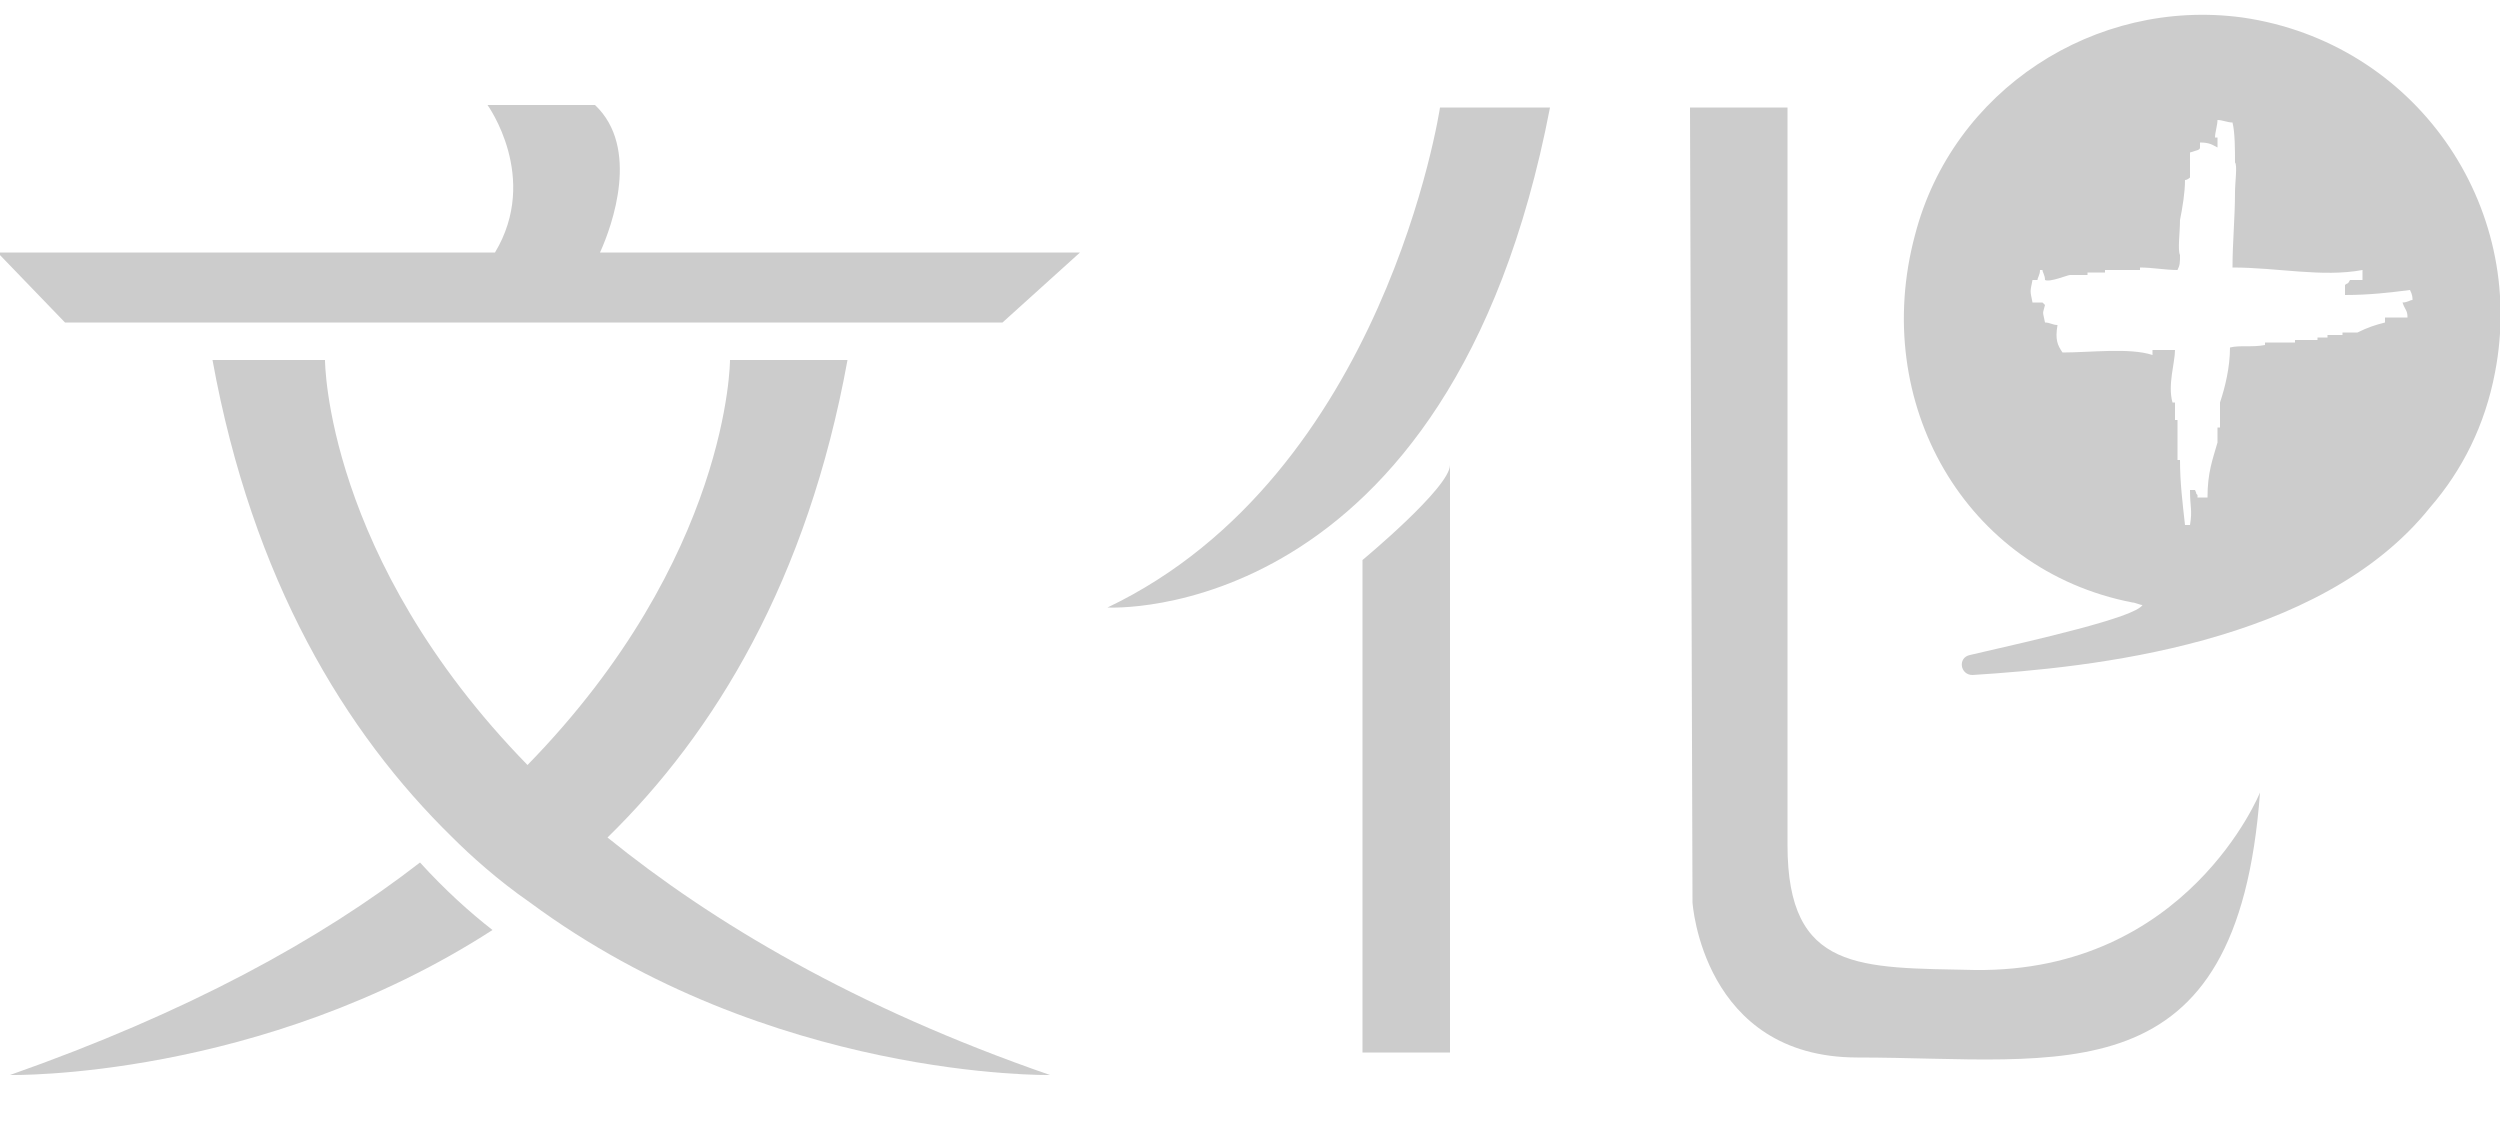 <?xml version="1.0" encoding="utf-8"?>
<!-- Generator: Adobe Illustrator 22.0.0, SVG Export Plug-In . SVG Version: 6.00 Build 0)  -->
<svg version="1.1" id="圖層_1" xmlns="http://www.w3.org/2000/svg" xmlns:xlink="http://www.w3.org/1999/xlink" x="0px" y="0px"
	 viewBox="0 0 100 45" style="enable-background:new 0 0 100 45;" xml:space="preserve">
<style type="text/css">
	.st0{fill:#CCCCCC;}
	.st1{fill:#A89342;}
	.st2{fill:#3E3A39;}
</style>
<g>
	<g>
		<path class="st0" d="M89.7,0.7c-5.9-0.8-11.6,2.9-13.1,8.7c-1.8,6.7,2,13.4,8.7,14.7c0.1,0,0.3,0.1,0.4,0.1
			c-0.3,0.5-4.3,1.4-6.9,2c-0.5,0.1-0.4,0.8,0.1,0.8c4.7-0.3,13.9-1.2,18.3-6.7c0,0,0,0,0,0c1.3-1.5,2.2-3.3,2.6-5.4
			C101.1,8.2,96.6,1.7,89.7,0.7z M96.5,12c-0.1,0-0.2,0.1-0.4,0.1c0.1,0.3,0.2,0.3,0.2,0.6c-0.3,0-0.6,0-0.9,0c0,0.1,0,0.2,0,0.2
			c-0.4,0.1-0.7,0.2-1.1,0.4c-0.2,0-0.4,0-0.6,0c0,0,0,0.1,0,0.1c-0.2,0-0.4,0-0.6,0c0,0,0,0.1,0,0.1c-0.1,0-0.2,0-0.4,0
			c0,0,0,0.1,0,0.1c-0.3,0-0.6,0-0.9,0c0,0,0,0.1,0,0.1c-0.4,0-0.7,0-1.1,0c0,0-0.1,0-0.1,0c0,0,0,0.1,0,0.1c-0.5,0.1-1,0-1.4,0.1
			c0,0.8-0.2,1.6-0.4,2.2c0,0.3,0,0.7,0,1c0,0-0.1,0-0.1,0c0,0.2,0,0.4,0,0.6c-0.2,0.7-0.4,1.2-0.4,2.2c-0.1,0-0.2,0-0.4,0
			c0,0,0-0.1,0-0.1c-0.1-0.1,0,0-0.1-0.2c-0.1,0-0.2,0-0.2,0c0,0.7,0.1,0.8,0,1.4c-0.1,0-0.2,0-0.2,0c-0.1-0.9-0.2-1.7-0.2-2.6
			c0,0-0.1,0-0.1,0c0-0.5,0-1.1,0-1.6c0,0-0.1,0-0.1,0c0-0.2,0-0.5,0-0.7c0,0-0.1,0-0.1,0c-0.2-0.7,0.1-1.6,0.1-2.1
			c-0.3,0-0.6,0-0.9,0c0,0.1,0,0.2,0,0.2c-0.9-0.3-2.5-0.1-3.6-0.1c-0.2-0.3-0.3-0.5-0.2-1.1c-0.2,0-0.3-0.1-0.5-0.1
			c-0.1-0.5-0.1-0.3,0-0.7c-0.1-0.1,0,0-0.1-0.1c-0.1,0-0.2,0-0.4,0c-0.1-0.5-0.1-0.4,0-0.9c0.1,0,0.2,0,0.2,0
			c0-0.1,0.1-0.2,0.1-0.4c0,0,0.1,0,0.1,0c0,0.1,0.1,0.2,0.1,0.4c0.2,0.1,0.9-0.2,1-0.2c0.2,0,0.5,0,0.7,0c0,0,0-0.1,0-0.1
			c0.2,0,0.5,0,0.7,0c0,0,0-0.1,0-0.1c0.5,0,0.9,0,1.4,0c0,0,0-0.1,0-0.1c0.5,0,1,0.1,1.5,0.1c0.1-0.2,0.1-0.3,0.1-0.6
			c-0.1-0.2,0-0.9,0-1.4c0.1-0.5,0.2-1.1,0.2-1.6c0.1,0,0.2-0.1,0.2-0.1c0-0.3,0-0.7,0-1C87.9,6,88,6,88,5.9c0-0.1,0-0.2,0-0.2
			c0.4,0,0.5,0.1,0.7,0.2c0-0.1,0-0.2,0-0.4c0,0-0.1,0-0.1,0c0-0.2,0.1-0.5,0.1-0.7c0.2,0,0.4,0.1,0.6,0.1c0.1,0.4,0.1,1.1,0.1,1.6
			c0.1,0.1,0,0.8,0,1.2c0,1-0.1,2-0.1,3c1.8,0,3.6,0.4,5.2,0.1c0,0.1,0,0.2,0,0.4c-0.2,0-0.3,0-0.5,0c-0.1,0.2-0.1,0.1-0.2,0.2
			c0,0.1,0,0.2,0,0.4c1,0,1.8-0.1,2.6-0.2C96.5,11.8,96.5,11.9,96.5,12z"/>
	</g>
</g>
<path class="st0" d="M24,10.1c0.5-1.1,1.6-4.2-0.2-5.9h-4.3c0,0,2.1,2.9,0.3,5.9H-0.1l2.7,2.8h19h18.5l3.1-2.8H24z"/>
<path class="st0" d="M57.6,4.3c0,0-2.2,14.7-13.3,20c0,0,13.7,0.8,17.7-20H57.6z"/>
<path class="st0" d="M58,42.1h-3.5V22.4c0,0,3.5-2.9,3.5-3.8V42.1z"/>
<path class="st0" d="M67.6,4.3l0.1,31.8c0,0,0.4,6.2,6.6,6.2c8.2,0,15.2,1.7,16.1-10.6c0,0-2.9,7.2-11.4,7.1c-4.6-0.1-7.5,0.1-7.5-5
	c0-5.3,0-29.5,0-29.5H67.6z"/>
<g>
	<path class="st0" d="M42,43c-7.8-2.7-13.5-6.1-17.7-9.5c4.3-4.2,8-10.3,9.6-19.1h-4.7c0,0,0,7.9-8.1,16.2
		c-8.1-8.3-8.1-16.2-8.1-16.2H8.5c1.6,8.8,5.3,14.9,9.6,19.1c0,0,0,0,0,0c0.7,0.7,1.8,1.7,3.1,2.6c0,0,0,0,0,0
		C30.8,43.2,42,43,42,43z"/>
	<path class="st0" d="M16.8,34.5c-4,3.1-9.3,6-16.4,8.5c0,0,10,0.2,19.3-5.8C18.8,36.5,17.8,35.6,16.8,34.5z"/>
</g>
</svg>
